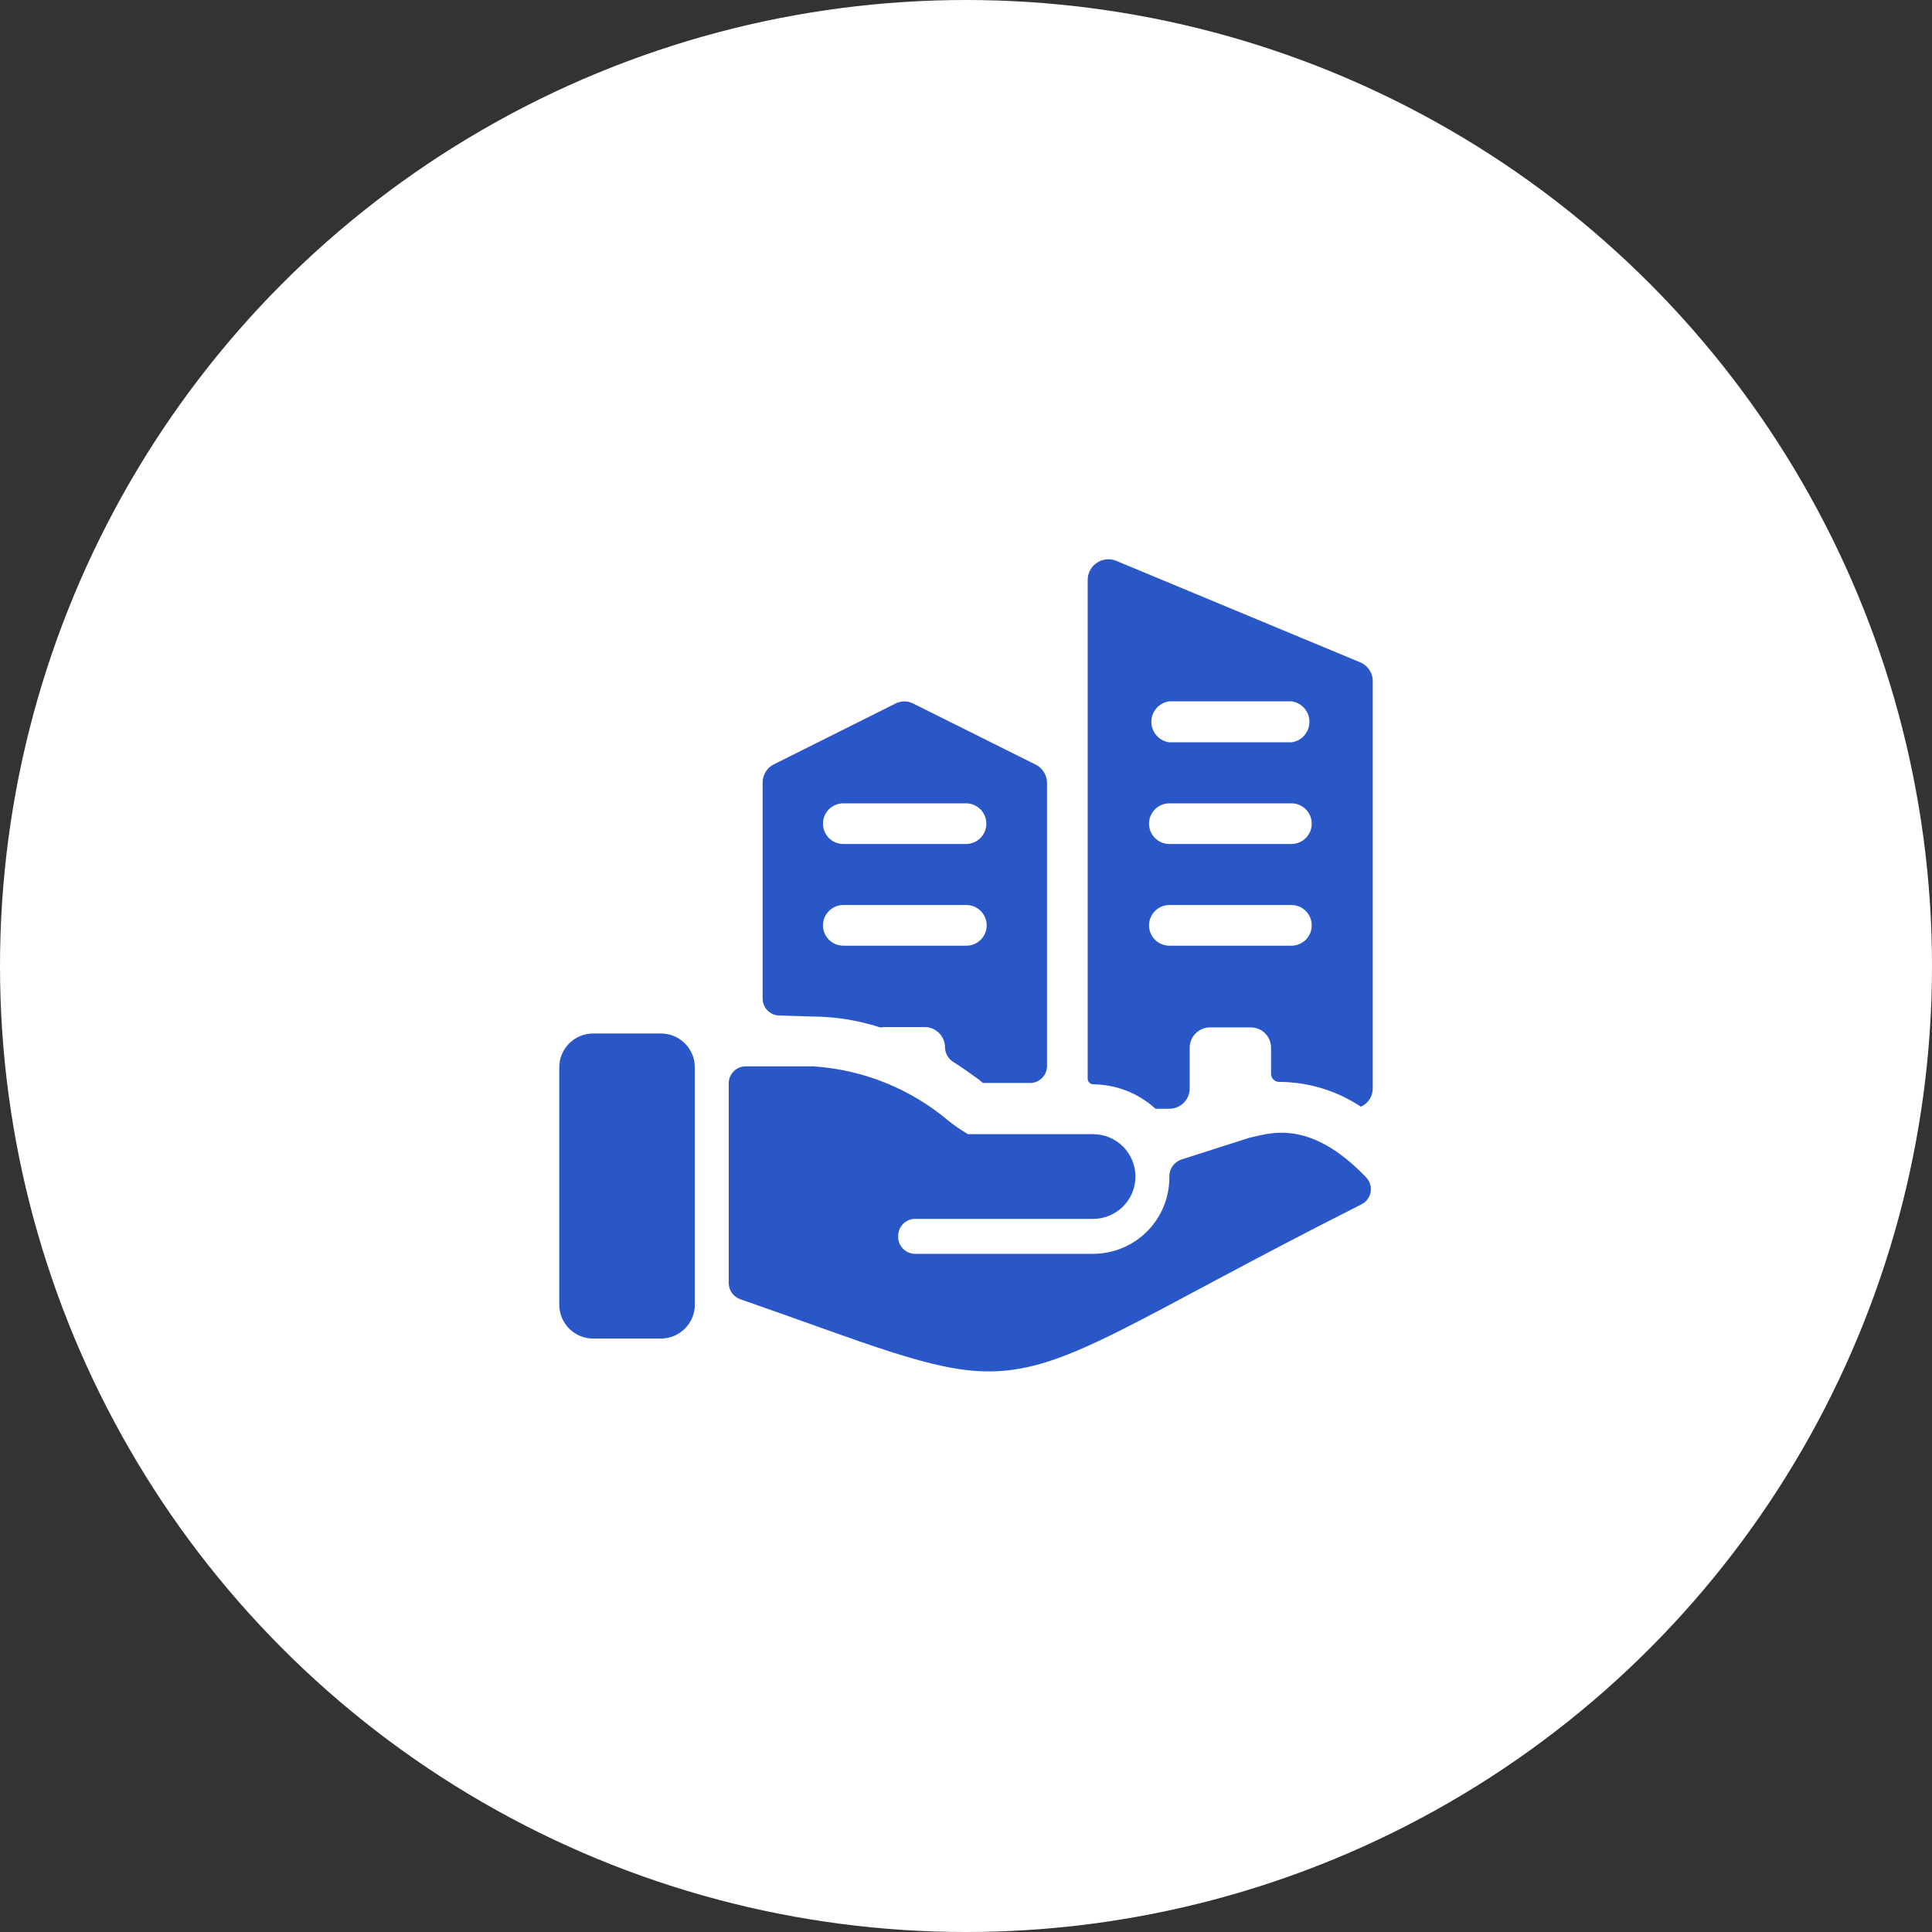 <?xml version="1.0" encoding="UTF-8"?> <svg xmlns="http://www.w3.org/2000/svg" width="76" height="76" viewBox="0 0 76 76" fill="none"><rect x="0" y="0" width="76" height="76" fill="#333333" stroke="none"/><circle cx="38" cy="38" r="38" fill="white"></circle><path d="M26 40.655H23.333C22.597 40.655 22 41.252 22 41.988V51.322C22 52.058 22.597 52.655 23.333 52.655H26C26.736 52.655 27.333 52.058 27.333 51.322V41.988C27.333 41.252 26.736 40.655 26 40.655Z" fill="#2957C8"></path><path d="M49.133 44.761L46.466 45.615C46.33 45.662 46.212 45.75 46.129 45.867C46.045 45.984 46 46.124 45.999 46.268C46.006 46.667 45.934 47.062 45.786 47.433C45.639 47.803 45.419 48.14 45.14 48.424C44.861 48.708 44.527 48.934 44.16 49.088C43.792 49.242 43.398 49.322 42.999 49.322H35.999C35.908 49.322 35.818 49.303 35.735 49.267C35.651 49.231 35.576 49.178 35.513 49.112C35.451 49.046 35.403 48.968 35.371 48.882C35.34 48.797 35.327 48.706 35.333 48.615C35.333 48.438 35.403 48.268 35.528 48.143C35.653 48.018 35.822 47.948 35.999 47.948H42.999C43.441 47.948 43.865 47.773 44.178 47.46C44.49 47.147 44.666 46.724 44.666 46.282C44.666 45.839 44.49 45.416 44.178 45.103C43.865 44.79 43.441 44.615 42.999 44.615H38.079C37.813 44.461 37.559 44.287 37.319 44.095C35.821 42.83 33.956 42.077 31.999 41.948H29.333C29.156 41.948 28.986 42.018 28.861 42.143C28.736 42.268 28.666 42.438 28.666 42.615V50.481C28.669 50.62 28.714 50.754 28.795 50.865C28.876 50.977 28.989 51.062 29.119 51.108C34.106 52.842 36.666 53.948 38.893 53.948C41.999 53.948 44.573 51.908 53.559 47.375C53.654 47.328 53.735 47.258 53.798 47.173C53.86 47.089 53.902 46.99 53.919 46.886C53.935 46.782 53.928 46.675 53.895 46.575C53.863 46.474 53.807 46.383 53.733 46.308C51.466 43.935 49.853 44.615 49.133 44.761Z" fill="#2957C8"></path><path d="M32 39.988C32.874 39.995 33.742 40.135 34.574 40.401C34.63 40.421 34.691 40.421 34.747 40.401H36.374C36.586 40.401 36.789 40.486 36.939 40.636C37.089 40.786 37.174 40.989 37.174 41.201C37.176 41.312 37.205 41.421 37.259 41.519C37.312 41.616 37.388 41.7 37.48 41.761C37.88 42.015 38.227 42.268 38.507 42.468L38.667 42.601H40.52C40.697 42.601 40.867 42.531 40.992 42.406C41.117 42.281 41.187 42.112 41.187 41.935V30.801C41.188 30.652 41.147 30.506 41.069 30.379C40.992 30.252 40.88 30.148 40.747 30.081L35.934 27.681C35.823 27.622 35.699 27.591 35.574 27.591C35.448 27.591 35.324 27.622 35.214 27.681L30.414 30.081C30.285 30.152 30.179 30.257 30.106 30.384C30.033 30.511 29.997 30.655 30 30.801V39.281C30 39.458 30.07 39.628 30.195 39.753C30.32 39.878 30.49 39.948 30.667 39.948L32 39.988ZM33.174 31.601H38C38.212 31.601 38.416 31.686 38.566 31.836C38.716 31.986 38.8 32.189 38.8 32.401C38.8 32.614 38.716 32.817 38.566 32.967C38.416 33.117 38.212 33.201 38 33.201H33.174C32.961 33.201 32.758 33.117 32.608 32.967C32.458 32.817 32.374 32.614 32.374 32.401C32.374 32.189 32.458 31.986 32.608 31.836C32.758 31.686 32.961 31.601 33.174 31.601ZM33.174 35.601H38C38.106 35.6 38.212 35.619 38.31 35.658C38.409 35.698 38.499 35.757 38.575 35.831C38.65 35.905 38.71 35.994 38.751 36.092C38.792 36.19 38.814 36.295 38.814 36.401C38.814 36.508 38.792 36.613 38.751 36.711C38.71 36.809 38.65 36.897 38.575 36.972C38.499 37.046 38.409 37.105 38.31 37.144C38.212 37.184 38.106 37.203 38 37.201H33.174C32.961 37.201 32.758 37.117 32.608 36.967C32.458 36.817 32.374 36.614 32.374 36.401C32.374 36.189 32.458 35.986 32.608 35.836C32.758 35.686 32.961 35.601 33.174 35.601Z" fill="#2957C8"></path><path d="M53.507 26.055L43.894 22.055C43.772 22.008 43.64 21.99 43.509 22.005C43.379 22.02 43.254 22.066 43.145 22.139C43.037 22.212 42.947 22.311 42.885 22.426C42.823 22.542 42.789 22.67 42.787 22.801V42.441C42.79 42.497 42.814 42.549 42.853 42.589C42.892 42.628 42.945 42.652 43 42.655C43.909 42.66 44.783 43.002 45.454 43.615H46C46.213 43.615 46.416 43.531 46.566 43.38C46.716 43.23 46.8 43.027 46.8 42.815V41.215C46.8 41.003 46.885 40.799 47.035 40.649C47.185 40.499 47.388 40.415 47.6 40.415H49.2C49.413 40.415 49.616 40.499 49.766 40.649C49.916 40.799 50 41.003 50 41.215V42.228C49.999 42.272 50.006 42.317 50.022 42.358C50.038 42.399 50.062 42.437 50.094 42.468C50.125 42.499 50.163 42.524 50.204 42.54C50.245 42.556 50.289 42.563 50.334 42.561H50.44C51.543 42.587 52.615 42.924 53.534 43.535C53.673 43.473 53.791 43.372 53.874 43.244C53.957 43.116 54.001 42.967 54 42.815V26.815C54.005 26.653 53.96 26.494 53.872 26.358C53.784 26.223 53.657 26.117 53.507 26.055ZM50.84 37.201H46C45.788 37.201 45.585 37.117 45.435 36.967C45.285 36.817 45.2 36.614 45.2 36.401C45.2 36.189 45.285 35.986 45.435 35.836C45.585 35.686 45.788 35.601 46 35.601H50.8C51.013 35.601 51.216 35.686 51.366 35.836C51.516 35.986 51.6 36.189 51.6 36.401C51.6 36.614 51.516 36.817 51.366 36.967C51.216 37.117 51.013 37.201 50.8 37.201H50.84ZM50.84 33.201H46C45.788 33.201 45.585 33.117 45.435 32.967C45.285 32.817 45.2 32.614 45.2 32.401C45.2 32.189 45.285 31.986 45.435 31.836C45.585 31.686 45.788 31.601 46 31.601H50.8C51.013 31.601 51.216 31.686 51.366 31.836C51.516 31.986 51.6 32.189 51.6 32.401C51.6 32.614 51.516 32.817 51.366 32.967C51.216 33.117 51.013 33.201 50.8 33.201H50.84ZM50.84 29.201H46C45.804 29.176 45.624 29.08 45.494 28.932C45.363 28.783 45.291 28.593 45.291 28.395C45.291 28.197 45.363 28.006 45.494 27.858C45.624 27.709 45.804 27.613 46 27.588H50.8C50.996 27.613 51.177 27.709 51.307 27.858C51.438 28.006 51.51 28.197 51.51 28.395C51.51 28.593 51.438 28.783 51.307 28.932C51.177 29.08 50.996 29.176 50.8 29.201H50.84Z" fill="#2957C8"></path></svg> 